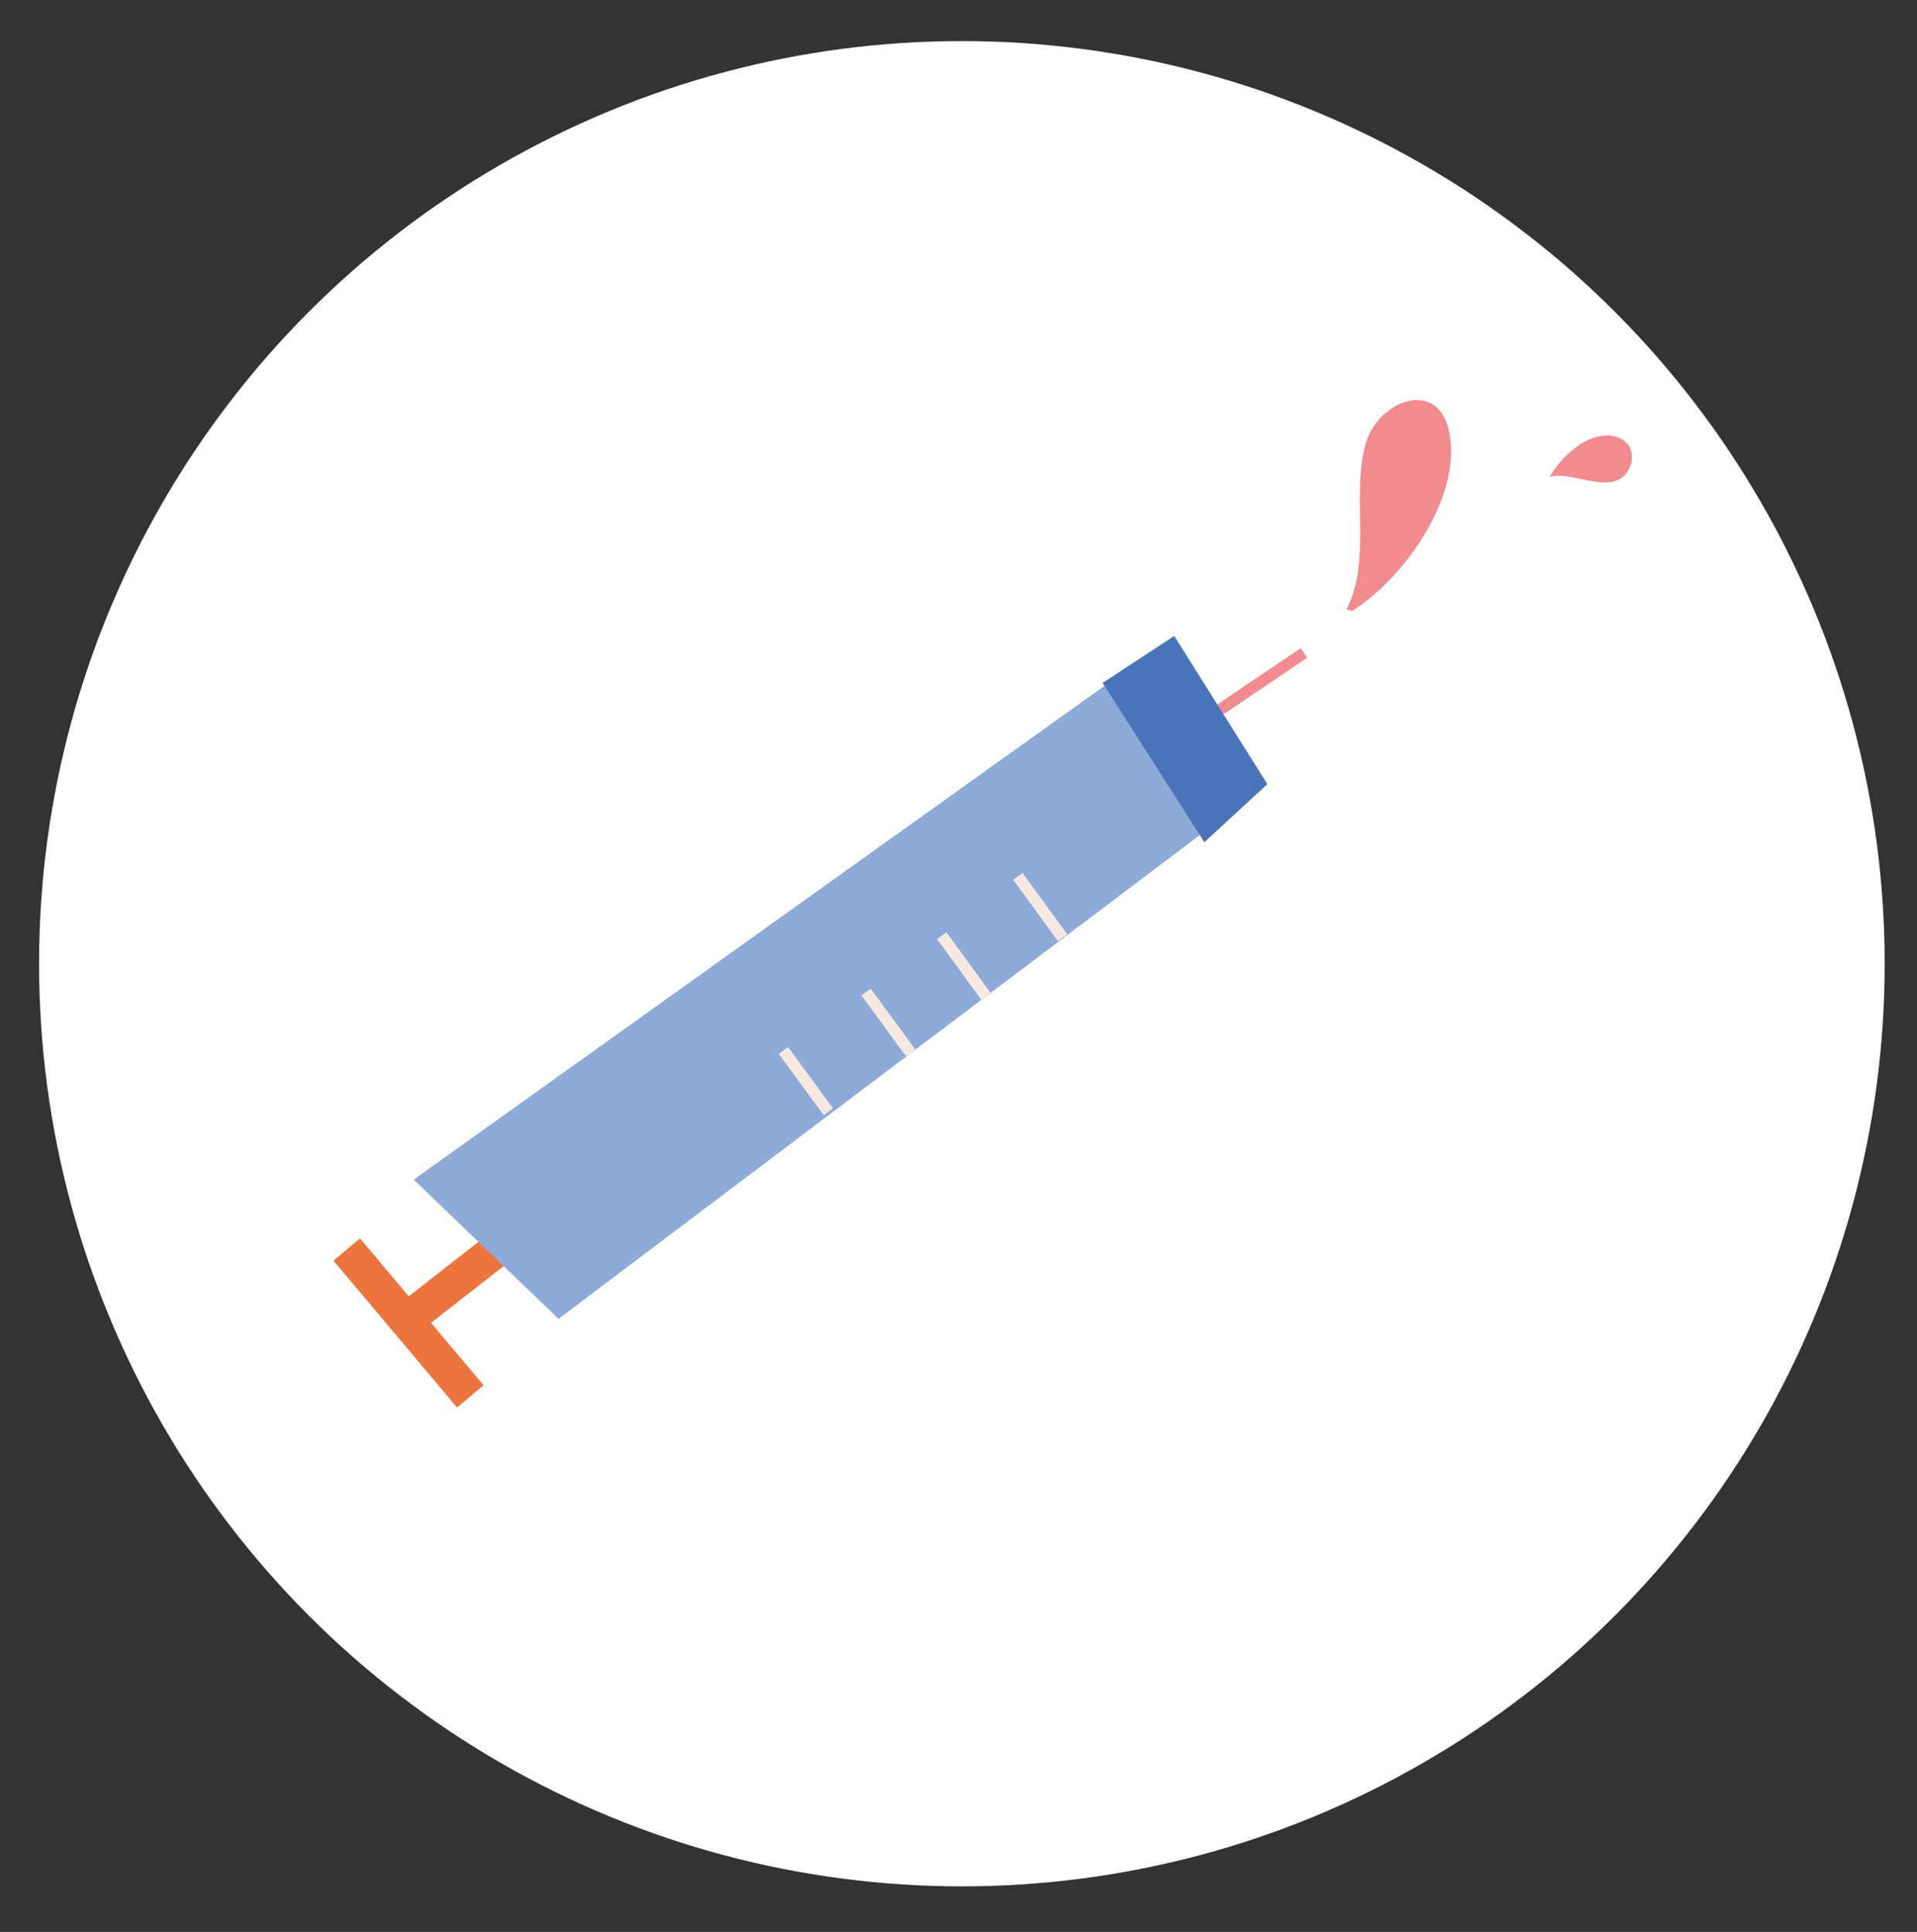 <?xml version="1.0" encoding="utf-8"?>
<!-- Generator: Adobe Illustrator 27.0.0, SVG Export Plug-In . SVG Version: 6.00 Build 0)  -->
<svg version="1.1" id="Calque_1" xmlns="http://www.w3.org/2000/svg" xmlns:xlink="http://www.w3.org/1999/xlink" x="0px" y="0px"
	 viewBox="0 0 142.3 143.43" style="enable-background:new 0 0 142.3 143.43;" xml:space="preserve">
<rect x="0" y="0" width="142.3" height="143.43" fill="#333333" stroke="none"/>
<style type="text/css">
	.st0{fill:#FFFFFF;}
	.st1{fill:none;stroke:#ED743D;stroke-width:2.571;stroke-miterlimit:10;}
	.st2{fill:none;stroke:#F18B8F;stroke-width:0.857;stroke-miterlimit:10;}
	.st3{fill:#8EAAD9;}
	.st4{fill:#4974B9;}
	.st5{fill:none;stroke:#F7E8E0;stroke-width:0.857;stroke-miterlimit:10;}
	.st6{fill:#F18B8F;}
</style>
<circle class="st0" cx="71.4" cy="71.55" r="68.5"/>
<g id="Calque_6">
	<g>
		<line class="st1" x1="38.27" y1="91.68" x2="31" y2="97.36"/>
		<line class="st1" x1="34.91" y1="103.67" x2="25.74" y2="92.77"/>
		<line class="st2" x1="96.79" y1="48.48" x2="88.97" y2="53.76"/>
		<polygon class="st3" points="94.07,58.22 87.16,47.22 30.71,87.58 41.46,97.92 		"/>
		<polygon class="st4" points="94.07,58.22 89.4,62.53 81.85,50.7 87.16,47.22 		"/>
		<line class="st5" x1="78.88" y1="69.62" x2="75.56" y2="65.07"/>
		<line class="st5" x1="73.23" y1="74.03" x2="69.91" y2="69.47"/>
		<line class="st5" x1="67.61" y1="78.19" x2="64.29" y2="73.65"/>
		<line class="st5" x1="61.49" y1="82.54" x2="58.15" y2="77.99"/>
		<g>
			<path class="st6" d="M100.36,45.37c3.86-2.43,8.15-8.45,7.23-13.24c-0.8-4.13-5.28-2.38-6.19,0.73
				c-1.14,3.86,0.46,8.76-1.45,12.37"/>
		</g>
		<g>
			<path class="st6" d="M115.03,35.41c0.85-1.47,2.68-3.27,4.58-3.06c1.28,0.14,1.92,1.36,1.29,2.51
				C119.77,36.95,116.78,34.9,115.03,35.41"/>
		</g>
	</g>
</g>
</svg>
